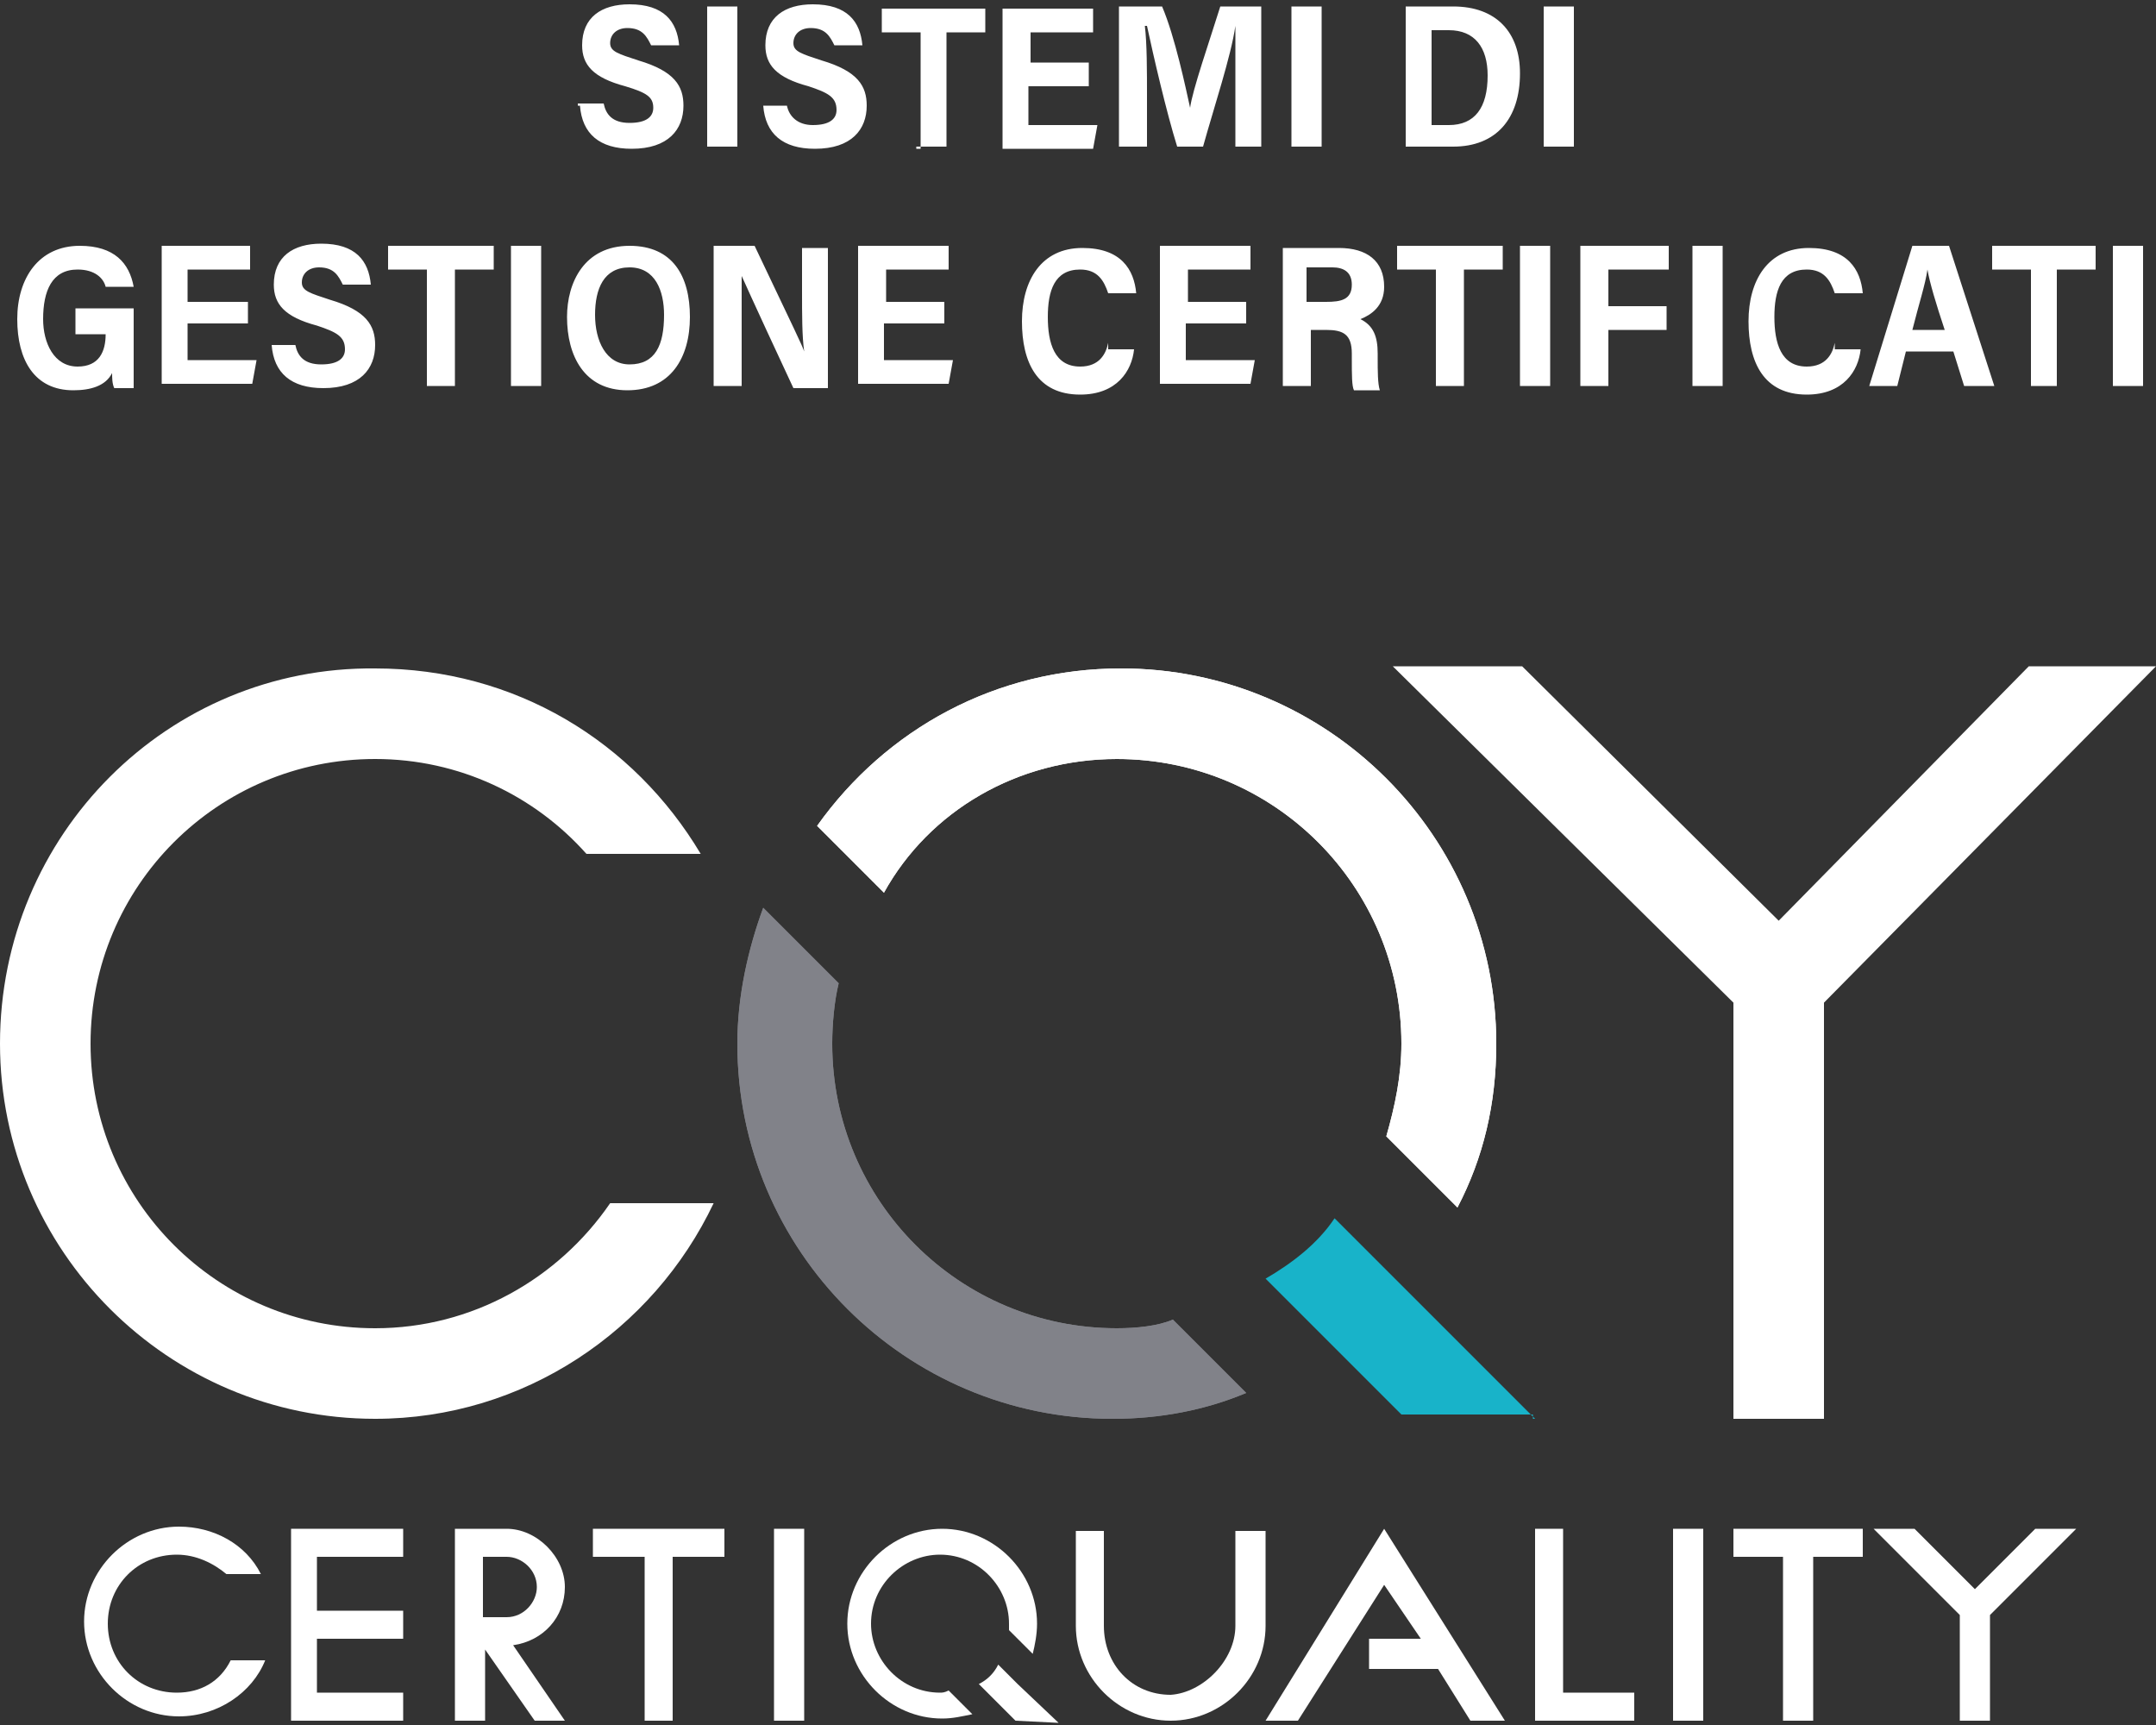 <?xml version="1.0" encoding="utf-8"?>
<!-- Generator: Adobe Illustrator 22.0.0, SVG Export Plug-In . SVG Version: 6.00 Build 0)  -->
<svg version="1.1" id="Livello_1" xmlns="http://www.w3.org/2000/svg" xmlns:xlink="http://www.w3.org/1999/xlink" x="0px" y="0px"
	 viewBox="0 0 100 80" style="enable-background:new 0 0 100 80;" xml:space="preserve">
<rect x="0" y="0" width="100" height="80" fill="#333333" stroke="none"/>
<style type="text/css">
	.st0{fill:#FFFFFF;}
	.st1{fill:#818289;}
	.st2{fill:#18B3C9;}
</style>
<g>
	<g>
		<path class="st0" d="M98,17.9h1.4v-6.5H98V17.9z M94,17.9h1.4v-5.4h1.8v-1.1h-4.8v1.1h1.8v5.4H94z M88.7,15.3
			c0.3-1.2,0.6-2.1,0.7-2.8l0,0c0.1,0.6,0.4,1.6,0.8,2.8H88.7z M90.6,16.3l0.5,1.6h1.4l-2.1-6.5h-1.7c-0.1,0.3-1.9,6.2-2,6.5H88
			l0.4-1.6H90.6z M85.1,15.9c-0.1,0.5-0.4,1.1-1.3,1.1c-1.2,0-1.5-1.1-1.5-2.3c0-1.2,0.3-2.2,1.5-2.2c0.8,0,1.1,0.5,1.3,1.1h1.3
			c-0.1-1.1-0.7-2.1-2.5-2.1c-1.9,0-2.8,1.5-2.8,3.4c0,1.9,0.7,3.4,2.7,3.4c1.7,0,2.4-1.1,2.5-2.1h-1.2V15.9z M78.5,17.9h1.4v-6.5
			h-1.4V17.9z M73.3,17.9h1.3v-2.6h2.7v-1.1h-2.7v-1.7h2.8v-1.1h-4.1C73.3,11.5,73.3,17.9,73.3,17.9z M70.5,17.9h1.4v-6.5h-1.4V17.9
			z M66.5,17.9h1.4v-5.4h1.8v-1.1h-4.9v1.1h1.8V17.9z M60.6,12.4h1.2c0.5,0,0.9,0.2,0.9,0.8c0,0.7-0.5,0.8-1.2,0.8h-0.9V12.4z
			 M61.5,15.3c0.8,0,1.2,0.2,1.2,1.1v0.2c0,0.8,0,1.3,0.1,1.5H64c-0.1-0.3-0.1-0.9-0.1-1.5v-0.2c0-0.8-0.2-1.3-0.8-1.6
			c0.5-0.2,1.1-0.6,1.1-1.5c0-1.2-0.8-1.8-2.1-1.8h-2.6v6.4h1.3v-2.6H61.5z M57.9,14h-2.8v-1.5H58v-1.1h-4.2v6.4H58l0.2-1.1h-3.2V15
			h2.8V14z M51.4,15.9c-0.1,0.5-0.4,1.1-1.3,1.1c-1.2,0-1.5-1.1-1.5-2.3c0-1.2,0.3-2.2,1.5-2.2c0.8,0,1.1,0.5,1.3,1.1h1.3
			c-0.1-1.1-0.7-2.1-2.5-2.1c-1.9,0-2.8,1.5-2.8,3.4c0,1.9,0.7,3.4,2.7,3.4c1.7,0,2.4-1.1,2.5-2.1h-1.2V15.9z M43.9,14h-2.8v-1.5H44
			v-1.1h-4.2v6.4H44l0.2-1.1h-3.2V15h2.8V14z M34.4,17.9v-2c0-1.2,0-2.3,0-3.1l0,0c0.1,0.2,0.3,0.7,2.4,5.2h1.6v-6.5h-1.2v2
			c0,1.1,0,2.1,0.1,2.8l0,0c-0.1-0.3-0.4-0.9-2.3-4.9h-1.9v6.5H34.4z M29.2,12.4c1.2,0,1.6,1.1,1.6,2.2c0,1.4-0.4,2.3-1.6,2.3
			c-1.1,0-1.6-1.1-1.6-2.3S28,12.4,29.2,12.4 M29.2,11.4c-2.1,0-2.9,1.7-2.9,3.3c0,1.8,0.8,3.4,2.8,3.4s2.9-1.5,2.9-3.4
			C32,12.8,31.2,11.4,29.2,11.4 M23.7,17.9h1.4v-6.5h-1.4V17.9z M19.7,17.9h1.4v-5.4h1.8v-1.1H18v1.1h1.8v5.4H19.7z M12.6,16
			c0.1,1.3,0.9,2,2.4,2c1.7,0,2.4-0.9,2.4-2c0-0.9-0.4-1.6-2.1-2.1c-0.9-0.3-1.3-0.4-1.3-0.8c0-0.4,0.3-0.7,0.8-0.7
			c0.7,0,0.9,0.4,1.1,0.8h1.3c-0.1-1.1-0.7-1.9-2.3-1.9c-1.3,0-2.2,0.6-2.2,1.9c0,0.9,0.5,1.5,2,1.9c0.9,0.3,1.3,0.5,1.3,1.1
			c0,0.4-0.3,0.7-1.1,0.7s-1.1-0.4-1.2-0.9h-1.2V16z M11.6,14H8.7v-1.5h2.9v-1.1H7.5v6.4h4.2l0.2-1.1H8.7V15h2.8V14z M6.1,14.3H3.5
			v1.2h1.4l0,0c0,0.8-0.3,1.5-1.3,1.5c-1.1,0-1.6-1.1-1.6-2.2c0-1.3,0.4-2.3,1.6-2.3c0.8,0,1.2,0.4,1.3,0.8h1.3
			c-0.2-1.1-0.9-1.9-2.5-1.9c-1.9,0-2.9,1.5-2.9,3.4c0,1.9,0.8,3.3,2.6,3.3c0.8,0,1.5-0.2,1.8-0.8c0,0.2,0,0.5,0.1,0.7h0.9V14.3z"/>
		<path class="st0" d="M71.6,6.8h1.4V0.3h-1.4V6.8z M66.4,1.4h0.8c1.2,0,1.8,0.8,1.8,2.1c0,1.5-0.6,2.3-1.8,2.3h-0.8V1.4z M65.2,6.8
			h2.2c2,0,3.1-1.3,3.1-3.4c0-1.9-1.1-3.1-3.1-3.1h-2.2V6.8z M59.9,6.8h1.4V0.3h-1.4V6.8z M57.2,6.8h1.3V0.3h-1.9
			c-0.5,1.6-1.3,3.9-1.4,4.7l0,0c-0.2-0.9-0.7-3.3-1.3-4.7h-2v6.5h1.3V4.5c0-1.2,0-2.5-0.1-3.3h0.1c0.3,1.4,0.9,4,1.4,5.6h1.2
			c0.5-1.8,1.3-4.2,1.5-5.6l0,0c0,0.7,0,2,0,3.2V6.8z M50.6,2.9h-2.8V1.5h2.9V0.4h-4.2v6.5h4.2l0.2-1.1h-3.2V4h2.8V2.9z M42.5,6.8
			h1.4V1.5h1.8V0.4h-4.8v1.1h1.8v5.4H42.5z M35.4,4.9c0.1,1.3,0.9,2,2.4,2c1.7,0,2.4-0.9,2.4-2c0-0.9-0.4-1.6-2.1-2.1
			c-0.9-0.3-1.3-0.4-1.3-0.8s0.3-0.7,0.8-0.7c0.7,0,0.9,0.4,1.1,0.8H40c-0.1-1.1-0.7-1.9-2.3-1.9c-1.3,0-2.2,0.6-2.2,1.9
			c0,0.9,0.5,1.5,2,1.9c0.9,0.3,1.3,0.5,1.3,1.1c0,0.4-0.3,0.7-1.1,0.7c-0.7,0-1.1-0.4-1.2-0.9h-1.2V4.9z M32.9,6.8h1.3V0.3h-1.4
			v6.5H32.9z M26.9,4.9c0.1,1.3,0.9,2,2.4,2c1.7,0,2.4-0.9,2.4-2c0-0.9-0.4-1.6-2.1-2.1c-0.9-0.3-1.3-0.4-1.3-0.8s0.3-0.7,0.8-0.7
			c0.7,0,0.9,0.4,1.1,0.8h1.3c-0.1-1.1-0.7-1.9-2.3-1.9c-1.3,0-2.2,0.6-2.2,1.9c0,0.9,0.5,1.5,2,1.9C30,4.3,30.3,4.5,30.3,5
			c0,0.4-0.3,0.7-1.1,0.7s-1.1-0.4-1.2-0.9h-1.2V4.9z"/>
	</g>
	<rect x="35.9" y="70.9" class="st0" width="1.4" height="8.9"/>
	<rect x="77.6" y="70.9" class="st0" width="1.4" height="8.9"/>
	<polygon class="st0" points="72.5,78.5 72.5,70.9 71.2,70.9 71.2,78.5 71.2,79.8 72.5,79.8 75.8,79.8 75.8,78.5 	"/>
	<g>
		<path class="st0" d="M57.3,75.4v-4.4h1.4v4.4l0,0c0,2.4-2,4.4-4.4,4.4s-4.4-2-4.4-4.4l0,0v-4.4h1.3v4.4c0,1.8,1.3,3.2,3.1,3.2
			C55.8,78.5,57.3,77,57.3,75.4"/>
	</g>
	<polygon class="st0" points="33.6,70.9 31.2,70.9 29.9,70.9 27.5,70.9 27.5,72.2 29.9,72.2 29.9,79.8 31.2,79.8 31.2,72.2 
		33.6,72.2 	"/>
	<polygon class="st0" points="86.4,70.9 84.1,70.9 82.7,70.9 80.4,70.9 80.4,72.2 82.7,72.2 82.7,79.8 84.1,79.8 84.1,72.2 
		86.4,72.2 	"/>
	<polygon class="st0" points="18.7,72.2 18.7,70.9 14.7,70.9 13.5,70.9 13.5,72.2 13.5,74.7 13.5,76 13.5,78.5 13.5,79.8 14.7,79.8 
		18.7,79.8 18.7,78.5 14.7,78.5 14.7,76 18.7,76 18.7,74.7 14.7,74.7 14.7,72.2 	"/>
	<polygon class="st0" points="96.3,70.9 94.4,70.9 91.6,73.7 88.8,70.9 86.9,70.9 90.9,74.9 90.9,79.8 92.3,79.8 92.3,74.9 	"/>
	<polygon class="st0" points="69.8,79.8 64.2,70.9 58.7,79.8 60.2,79.8 64.2,73.5 65.9,76 63.5,76 63.5,77.4 66.7,77.4 68.2,79.8 	
		"/>
	<g>
		<path class="st0" d="M26.2,79.8l-2.4-3.5c1.4-0.2,2.4-1.3,2.4-2.7s-1.3-2.7-2.7-2.7h-1.1H22h-0.9v8.9h1.4v-3.3l2.3,3.3H26.2z
			 M23.5,72.2c0.7,0,1.4,0.6,1.4,1.4c0,0.7-0.6,1.4-1.4,1.4h-1.1v-2.8L23.5,72.2z"/>
		<path class="st0" d="M8.2,78.5c-1.8,0-3.2-1.4-3.2-3.2c0-1.8,1.4-3.2,3.2-3.2c0.9,0,1.7,0.4,2.3,0.9h1.6c-0.7-1.4-2.2-2.2-3.8-2.2
			c-2.4,0-4.4,2-4.4,4.4s2,4.4,4.4,4.4c1.8,0,3.4-1.1,4-2.6h-1.6C10.2,78,9.3,78.5,8.2,78.5"/>
	</g>
	<path class="st0" d="M47.2,78l0.7,0.7L47.2,78z"/>
	<path class="st0" d="M47.2,78.1l-0.9-0.9c-0.2,0.4-0.5,0.7-0.9,0.9l1.7,1.7l2,0.1L47.2,78.1z"/>
	<path class="st0" d="M43.6,78.5c-1.8,0-3.2-1.5-3.2-3.2c0-1.8,1.5-3.2,3.2-3.2c1.8,0,3.2,1.5,3.2,3.2c0,0.1,0,0.2,0,0.3l1.1,1.1
		c0.1-0.4,0.2-0.9,0.2-1.4c0-2.4-2-4.4-4.4-4.4s-4.4,2-4.4,4.4s2,4.4,4.4,4.4c0.5,0,0.9-0.1,1.4-0.2l-1.1-1.1
		C43.8,78.5,43.7,78.5,43.6,78.5"/>
	<path class="st0" d="M17.4,61.6c-7.3,0-13.2-5.9-13.2-13.2s5.9-13.2,13.2-13.2c3.9,0,7.4,1.7,9.8,4.4h5.3
		c-3.1-5.2-8.6-8.6-15.1-8.6C7.8,30.9,0,38.7,0,48.4C0,58,7.8,65.8,17.4,65.8c6.9,0,12.9-4.1,15.7-10h-4.8
		C25.9,59.3,21.9,61.6,17.4,61.6"/>
	<path class="st1" d="M51.8,61.6c-7.3,0-13.2-5.9-13.2-13.2c0-0.9,0.1-2,0.3-2.8l-3.5-3.5c-0.7,1.9-1.2,4.1-1.2,6.3
		c0,9.6,7.8,17.4,17.4,17.4c2.2,0,4.3-0.4,6.2-1.2l-3.4-3.4C53.7,61.5,52.7,61.6,51.8,61.6"/>
	<path class="st0" d="M51.8,35.2c7.3,0,13.2,5.9,13.2,13.2c0,1.5-0.3,2.9-0.7,4.3l3.3,3.3c1.2-2.3,1.8-4.8,1.8-7.6
		c0-9.6-7.8-17.4-17.4-17.4c-5.8,0-10.9,2.8-14.1,7.3l3.1,3.1C43.1,37.6,47.2,35.2,51.8,35.2"/>
	<path class="st0" d="M51.8,35.2c7.3,0,13.2,5.9,13.2,13.2c0,1.5-0.3,2.9-0.7,4.3l3.3,3.3c1.2-2.3,1.8-4.8,1.8-7.6
		c0-9.6-7.8-17.4-17.4-17.4c-5.8,0-10.9,2.8-14.1,7.3l3.1,3.1C43.1,37.6,47.2,35.2,51.8,35.2"/>
	<path class="st1" d="M51.8,61.6c-7.3,0-13.2-5.9-13.2-13.2c0-0.9,0.1-2,0.3-2.8l-3.5-3.5c-0.7,1.9-1.2,4.1-1.2,6.3
		c0,9.6,7.8,17.4,17.4,17.4c2.2,0,4.3-0.4,6.2-1.2l-3.4-3.4C53.7,61.5,52.7,61.6,51.8,61.6"/>
	<path class="st2" d="M71.2,65.8l-6.2-6.2l-3.1-3.1c-0.8,1.2-2,2.1-3.2,2.8l6.3,6.3h6.1V65.8z"/>
	<polygon class="st0" points="94.1,30.9 82.5,42.7 70.6,30.9 64.6,30.9 80.4,46.5 80.4,65.8 84.6,65.8 84.6,46.5 100,30.9 	"/>
</g>
</svg>
